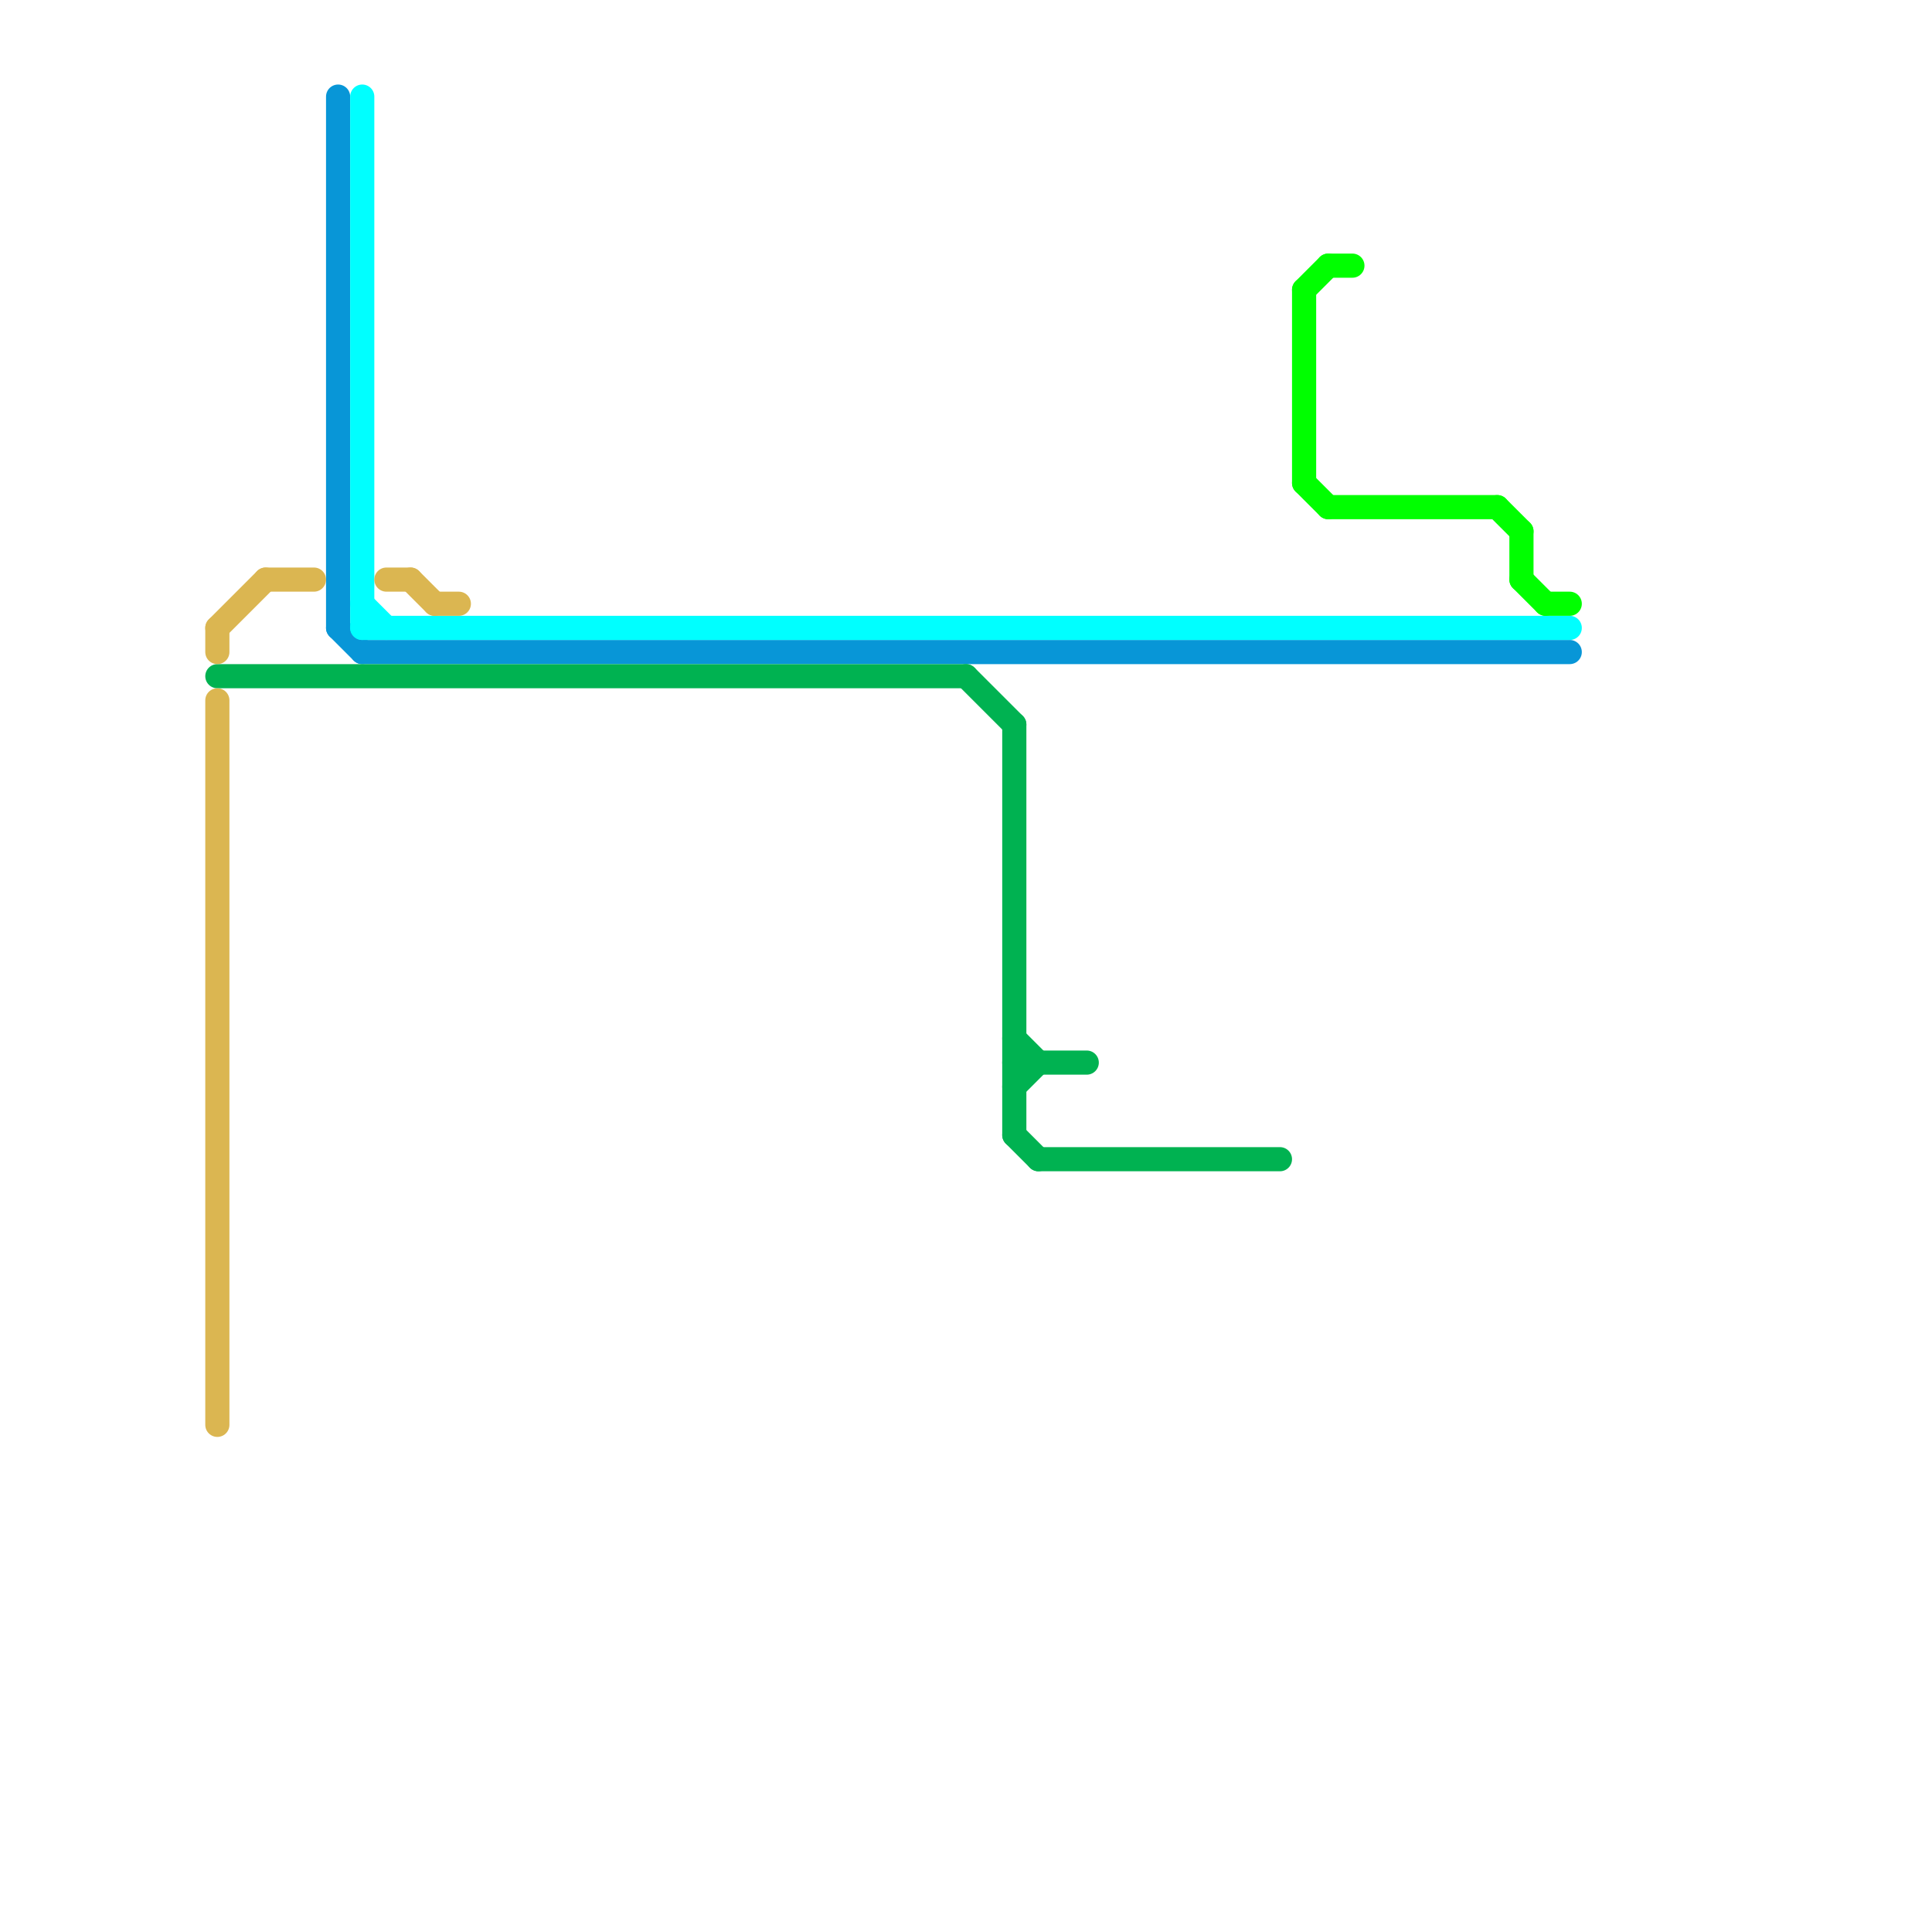 
<svg version="1.1" xmlns="http://www.w3.org/2000/svg" viewBox="0 0 80 80">
<style>text { font: 1px Helvetica; font-weight: 600; white-space: pre; dominant-baseline: central; } line { stroke-width: 1; fill: none; stroke-linecap: round; stroke-linejoin: round; } .c0 { stroke: #0896d7 } .c1 { stroke: #00b251 } .c2 { stroke: #00ffff } .c3 { stroke: #dbb651 } .c4 { stroke: #00ff00 }</style><defs><g id="csm-00b251"><circle r="0.4" fill="#00b251"/><circle r="0.2" fill="#fff"/></g><g id="csm-dbb651"><circle r="0.4" fill="#dbb651"/><circle r="0.2" fill="#fff"/></g><g id="csm-0896d7"><circle r="0.4" fill="#0896d7"/><circle r="0.2" fill="#fff"/></g><g id="csm-00ffff"><circle r="0.4" fill="#00ffff"/><circle r="0.2" fill="#fff"/></g><g id="csm-00ff00"><circle r="0.4" fill="#00ff00"/><circle r="0.2" fill="#fff"/></g></defs><line class="c0" x1="14" y1="4" x2="14" y2="26"/><line class="c0" x1="14" y1="26" x2="15" y2="27"/><line class="c0" x1="15" y1="27" x2="65" y2="27"/><line class="c1" x1="42" y1="45" x2="43" y2="44"/><line class="c1" x1="43" y1="48" x2="53" y2="48"/><line class="c1" x1="9" y1="28" x2="40" y2="28"/><line class="c1" x1="42" y1="43" x2="43" y2="44"/><line class="c1" x1="42" y1="47" x2="43" y2="48"/><line class="c1" x1="40" y1="28" x2="42" y2="30"/><line class="c1" x1="42" y1="44" x2="45" y2="44"/><line class="c1" x1="42" y1="30" x2="42" y2="47"/><line class="c2" x1="15" y1="26" x2="65" y2="26"/><line class="c2" x1="15" y1="25" x2="16" y2="26"/><line class="c2" x1="15" y1="4" x2="15" y2="26"/><line class="c3" x1="17" y1="24" x2="18" y2="25"/><line class="c3" x1="16" y1="24" x2="17" y2="24"/><line class="c3" x1="9" y1="29" x2="9" y2="59"/><line class="c3" x1="11" y1="24" x2="13" y2="24"/><line class="c3" x1="9" y1="26" x2="9" y2="27"/><line class="c3" x1="9" y1="26" x2="11" y2="24"/><line class="c3" x1="18" y1="25" x2="19" y2="25"/><line class="c4" x1="63" y1="22" x2="63" y2="24"/><line class="c4" x1="54" y1="12" x2="55" y2="11"/><line class="c4" x1="54" y1="12" x2="54" y2="20"/><line class="c4" x1="62" y1="21" x2="63" y2="22"/><line class="c4" x1="63" y1="24" x2="64" y2="25"/><line class="c4" x1="64" y1="25" x2="65" y2="25"/><line class="c4" x1="55" y1="21" x2="62" y2="21"/><line class="c4" x1="54" y1="20" x2="55" y2="21"/><line class="c4" x1="55" y1="11" x2="56" y2="11"/>
</svg>
